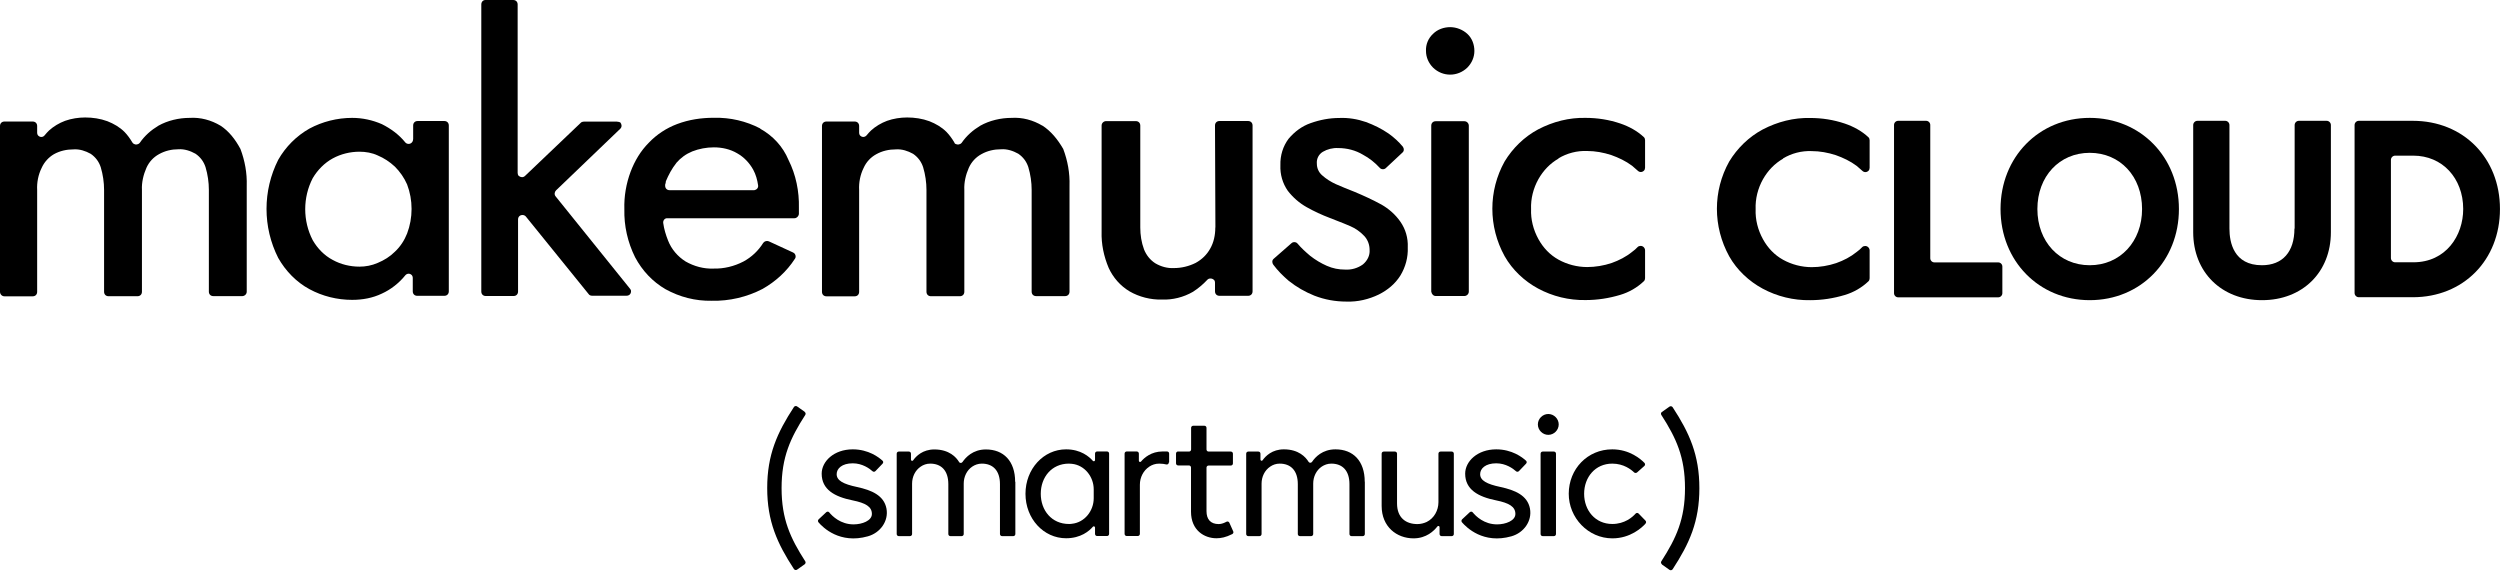 <svg width="350" height="80" viewBox="0 0 350 80" fill="none" xmlns="http://www.w3.org/2000/svg">
<path d="M86.404 17.028H81.726C81.57 17.028 81.414 17.084 81.315 17.184L73.505 24.627C73.25 24.882 72.882 24.84 72.627 24.627C72.527 24.528 72.471 24.372 72.471 24.216V0.624C72.471 0.255 72.216 0 71.847 0H67.949C67.638 0 67.382 0.255 67.382 0.624V40.818C67.382 41.187 67.638 41.442 68.006 41.442H71.904C72.272 41.442 72.527 41.187 72.527 40.818V30.724C72.527 30.355 72.783 30.1 73.151 30.1C73.364 30.1 73.52 30.199 73.619 30.312L82.421 41.187C82.52 41.343 82.733 41.4 82.888 41.4H87.722C88.09 41.4 88.345 41.144 88.345 40.776C88.345 40.62 88.289 40.521 88.189 40.407L77.786 27.491C77.573 27.236 77.63 26.867 77.843 26.654L86.843 18.02C87.098 17.765 87.056 17.396 86.843 17.141C86.744 17.084 86.588 17.042 86.432 17.042L86.404 17.028Z" fill="black"/>
<path d="M26.548 16.503C28.064 16.404 29.567 16.815 30.871 17.595L30.856 17.581C32.047 18.36 32.94 19.509 33.663 20.856C34.286 22.515 34.598 24.23 34.542 26.002V40.833C34.542 41.201 34.23 41.456 33.918 41.456H29.864C29.496 41.456 29.241 41.201 29.241 40.833V26.57C29.241 25.535 29.085 24.429 28.773 23.394C28.518 22.614 28.05 21.99 27.37 21.522C26.633 21.111 25.811 20.842 24.974 20.898C24.039 20.898 23.103 21.111 22.267 21.579C21.488 22.004 20.864 22.671 20.495 23.507C20.084 24.443 19.815 25.549 19.872 26.584V40.847C19.872 41.215 19.617 41.471 19.248 41.471H15.194C14.826 41.471 14.571 41.215 14.571 40.847V26.584C14.571 25.549 14.415 24.443 14.103 23.408C13.848 22.628 13.38 22.004 12.7 21.536C11.963 21.125 11.141 20.856 10.304 20.913C9.312 20.913 8.377 21.125 7.54 21.593C6.818 22.018 6.194 22.685 5.825 23.521C5.358 24.457 5.145 25.563 5.202 26.598V40.861C5.202 41.23 4.947 41.485 4.578 41.485H0.624C0.255 41.485 0 41.173 0 40.861V17.637C0 17.269 0.255 17.014 0.624 17.014H4.578C4.947 17.014 5.202 17.269 5.202 17.637V18.573C5.202 18.729 5.258 18.942 5.414 19.041C5.684 19.254 6.038 19.211 6.251 18.942C6.463 18.672 6.662 18.474 6.874 18.261C7.498 17.694 8.278 17.226 9.114 16.914C9.993 16.602 10.985 16.446 11.92 16.446C12.955 16.446 14.046 16.602 15.038 16.971C15.931 17.325 16.753 17.793 17.434 18.474C17.845 18.899 18.213 19.41 18.525 19.934C18.564 20.012 18.624 20.057 18.675 20.096C18.699 20.113 18.72 20.129 18.738 20.147C19.007 20.303 19.361 20.246 19.574 19.991C20.254 18.998 21.147 18.219 22.182 17.595C23.472 16.872 25.045 16.503 26.548 16.503Z" fill="black"/>
<path fill-rule="evenodd" clip-rule="evenodd" d="M57.206 20.147C57.574 20.147 57.829 19.835 57.829 19.523L57.843 19.495V17.567C57.843 17.198 58.098 16.943 58.467 16.943H62.209C62.577 16.943 62.833 17.198 62.833 17.567V40.79C62.833 41.159 62.577 41.414 62.209 41.414H58.41C58.042 41.414 57.787 41.159 57.787 40.79V38.919C57.787 38.763 57.73 38.55 57.574 38.451C57.305 38.238 56.95 38.295 56.738 38.55C55.859 39.642 54.711 40.535 53.464 41.102C52.16 41.726 50.756 41.981 49.297 41.981C47.213 41.981 45.144 41.471 43.315 40.478C41.501 39.5 39.984 37.94 38.95 36.111C36.767 31.801 36.767 26.697 38.95 22.373C39.984 20.558 41.487 19.041 43.315 18.006C45.129 17.028 47.213 16.503 49.297 16.503C50.756 16.503 52.16 16.815 53.464 17.382C54.711 18.006 55.859 18.843 56.738 19.934C56.837 20.048 56.993 20.147 57.206 20.147ZM55.278 35.246C56.057 34.523 56.624 33.63 56.993 32.694C57.829 30.497 57.829 28.002 56.993 25.818C56.582 24.882 56.001 24.046 55.278 23.323C54.541 22.642 53.761 22.132 52.882 21.763C52.103 21.395 51.21 21.239 50.331 21.239C49.041 21.239 47.737 21.55 46.589 22.174C45.441 22.798 44.463 23.791 43.783 24.939C42.38 27.647 42.38 30.922 43.783 33.63C44.449 34.779 45.399 35.771 46.589 36.395C47.723 37.019 49.027 37.331 50.331 37.331C51.167 37.331 52.046 37.175 52.882 36.806C53.775 36.437 54.597 35.927 55.278 35.246Z" fill="black"/>
<path fill-rule="evenodd" clip-rule="evenodd" d="M99.94 16.489C102.236 16.432 104.461 16.957 106.445 17.992L106.431 18.02C108.203 18.998 109.606 20.515 110.386 22.387C111.435 24.471 111.902 26.811 111.846 29.107V29.986C111.789 30.298 111.534 30.553 111.222 30.553H93.377C93.065 30.553 92.796 30.865 92.853 31.234C92.966 32.071 93.221 32.907 93.533 33.687C94.001 34.892 94.894 35.927 95.985 36.608C97.176 37.288 98.536 37.657 99.883 37.6C101.329 37.642 102.788 37.288 104.092 36.608C105.241 35.984 106.176 35.09 106.856 33.999C107.069 33.729 107.381 33.687 107.636 33.786L111.023 35.346C111.043 35.346 111.054 35.358 111.065 35.371C111.078 35.386 111.092 35.402 111.123 35.402C111.378 35.558 111.491 35.984 111.279 36.239C110.145 37.997 108.586 39.415 106.757 40.45C104.574 41.584 102.122 42.165 99.628 42.108C97.346 42.151 95.163 41.584 93.179 40.492C91.364 39.443 89.904 37.883 88.912 36.012C87.878 33.928 87.353 31.631 87.41 29.292C87.353 27.519 87.665 25.69 88.289 24.032C88.856 22.529 89.692 21.125 90.84 19.977C91.931 18.828 93.292 17.935 94.794 17.368C96.453 16.744 98.168 16.489 99.94 16.489ZM96.921 21.196C96.028 21.565 95.305 22.089 94.681 22.812V22.826C94.057 23.606 93.59 24.5 93.221 25.378C93.221 25.535 93.179 25.69 93.122 25.846V26.002C93.122 26.371 93.377 26.626 93.746 26.626H105.609C105.921 26.57 106.19 26.314 106.134 25.946C106.02 25.166 105.822 24.443 105.453 23.762C104.929 22.812 104.149 21.99 103.214 21.465C102.236 20.884 101.088 20.629 99.94 20.629C98.905 20.629 97.856 20.827 96.921 21.196Z" fill="black"/>
<path d="M145.934 17.595C144.63 16.815 143.127 16.404 141.611 16.503C140.108 16.503 138.535 16.872 137.245 17.595C136.211 18.219 135.318 18.998 134.637 19.991C134.425 20.246 134.07 20.303 133.758 20.147C133.751 20.14 133.743 20.133 133.735 20.126C133.728 20.119 133.72 20.113 133.712 20.107C133.66 20.065 133.603 20.02 133.603 19.934C133.291 19.41 132.922 18.899 132.511 18.474C131.831 17.793 131.009 17.325 130.116 16.971C129.124 16.602 128.032 16.446 126.998 16.446C126.062 16.446 125.07 16.602 124.191 16.914C123.355 17.226 122.575 17.694 121.952 18.261C121.739 18.474 121.541 18.672 121.328 18.942C121.115 19.197 120.761 19.254 120.492 19.041C120.336 18.942 120.279 18.729 120.279 18.573V17.637C120.279 17.269 120.024 17.014 119.656 17.014H115.701C115.333 17.014 115.077 17.269 115.077 17.637V40.861C115.077 41.23 115.333 41.485 115.701 41.485H119.656C120.024 41.485 120.279 41.23 120.279 40.861V26.598C120.222 25.563 120.435 24.457 120.903 23.521C121.271 22.685 121.895 22.018 122.675 21.593C123.511 21.125 124.446 20.913 125.438 20.913C126.275 20.856 127.097 21.125 127.834 21.536C128.514 22.004 128.982 22.628 129.237 23.408C129.549 24.443 129.705 25.549 129.705 26.584V40.847C129.705 41.215 129.96 41.471 130.328 41.471H134.382C134.751 41.471 135.006 41.215 135.006 40.847V26.584C134.949 25.549 135.218 24.443 135.629 23.507C135.998 22.671 136.622 22.004 137.401 21.579C138.237 21.111 139.173 20.898 140.165 20.898C141.001 20.842 141.823 21.111 142.56 21.522C143.241 21.99 143.709 22.614 143.964 23.394C144.275 24.429 144.431 25.535 144.431 26.57V40.833C144.431 41.201 144.687 41.456 145.055 41.456H149.109C149.477 41.456 149.732 41.201 149.732 40.833V26.002C149.789 24.23 149.477 22.515 148.854 20.856C148.074 19.509 147.139 18.36 145.934 17.581V17.595Z" fill="black"/>
<path d="M169.42 34.821C169.93 33.942 170.143 32.893 170.143 31.858L170.157 31.829L170.1 17.567C170.1 17.198 170.355 16.943 170.724 16.943H174.735C175.103 16.943 175.359 17.198 175.359 17.567V40.79C175.359 41.159 175.103 41.414 174.735 41.414H170.724C170.355 41.414 170.1 41.159 170.1 40.79V39.599C170.1 39.386 170.043 39.23 169.888 39.131C169.632 38.933 169.221 38.933 169.009 39.188C168.428 39.812 167.747 40.379 167.024 40.847C165.678 41.627 164.161 41.995 162.659 41.938C161.1 41.981 159.484 41.57 158.137 40.79C156.833 40.01 155.841 38.862 155.218 37.515C154.537 35.899 154.169 34.183 154.225 32.411V17.581C154.225 17.212 154.537 16.957 154.849 16.957H159.016C159.385 16.957 159.64 17.212 159.64 17.581V31.844C159.64 32.893 159.796 33.928 160.164 34.92C160.476 35.7 161.001 36.381 161.723 36.849C162.503 37.316 163.438 37.586 164.374 37.529C165.409 37.529 166.457 37.274 167.393 36.806C168.272 36.324 168.952 35.658 169.42 34.821Z" fill="black"/>
<path d="M193.402 28.64C192.155 27.959 190.907 27.392 189.66 26.867C188.725 26.499 187.832 26.144 187.009 25.776C186.329 25.464 185.663 25.052 185.082 24.528C184.614 24.117 184.359 23.535 184.359 22.912C184.302 22.231 184.614 21.607 185.195 21.253C185.819 20.884 186.598 20.686 187.335 20.728C188.583 20.728 189.788 21.04 190.822 21.664C191.701 22.132 192.481 22.756 193.161 23.493C193.374 23.748 193.785 23.748 193.997 23.55L196.336 21.366C196.591 21.154 196.591 20.799 196.393 20.53C195.826 19.849 195.145 19.225 194.408 18.701C193.416 18.02 192.381 17.51 191.233 17.084C190.043 16.673 188.781 16.461 187.491 16.517C186.145 16.517 184.784 16.773 183.48 17.24C182.29 17.651 181.241 18.431 180.404 19.424C179.625 20.459 179.214 21.763 179.256 23.124C179.2 24.429 179.568 25.676 180.291 26.711C181.014 27.647 181.907 28.427 182.942 29.008C183.976 29.589 185.082 30.1 186.173 30.511C186.483 30.634 186.788 30.753 187.087 30.87C187.787 31.143 188.45 31.401 189.036 31.659C189.759 31.971 190.44 32.439 191.021 33.063C191.488 33.588 191.744 34.254 191.744 34.991C191.8 35.771 191.432 36.494 190.808 37.019C190.085 37.543 189.192 37.798 188.313 37.742C187.435 37.742 186.598 37.586 185.762 37.217C184.926 36.849 184.146 36.381 183.423 35.813C182.8 35.289 182.176 34.722 181.652 34.098C181.439 33.843 181.028 33.843 180.816 34.041L178.321 36.225C178.066 36.437 178.066 36.792 178.264 37.061C178.888 37.898 179.611 38.621 180.404 39.301C181.496 40.18 182.701 40.861 183.99 41.385C185.45 41.953 186.953 42.222 188.512 42.222C190.071 42.279 191.63 41.91 193.033 41.23C194.281 40.606 195.33 39.727 196.052 38.578C196.775 37.387 197.144 36.026 197.087 34.623C197.144 33.318 196.775 32.071 196.052 31.035C195.33 30 194.394 29.207 193.402 28.64Z" fill="black"/>
<path d="M205.01 41.442H200.999C200.687 41.442 200.432 41.187 200.375 40.818V17.595C200.375 17.226 200.631 16.971 200.999 16.971H205.01C205.379 16.971 205.634 17.283 205.634 17.595V40.818C205.634 41.187 205.322 41.442 205.01 41.442Z" fill="black"/>
<path d="M203.026 3.8C202.147 3.8 201.254 4.112 200.631 4.735C199.95 5.359 199.596 6.238 199.638 7.131C199.638 8.011 200.007 8.847 200.631 9.471C201.977 10.775 204.061 10.775 205.421 9.471C206.045 8.847 206.414 8.011 206.414 7.131C206.414 6.252 206.102 5.359 205.421 4.735C204.798 4.168 203.919 3.8 203.026 3.8Z" fill="black"/>
<path d="M222.189 21.139C220.786 21.083 219.368 21.451 218.178 22.174L218.192 22.203C217.001 22.883 216.066 23.876 215.385 25.067C214.663 26.357 214.294 27.817 214.351 29.277C214.294 30.724 214.663 32.184 215.385 33.488C216.052 34.694 216.987 35.686 218.192 36.352C219.397 37.019 220.8 37.387 222.203 37.387C223.337 37.387 224.542 37.189 225.633 36.82C226.668 36.452 227.66 35.941 228.496 35.261C228.808 35.048 229.021 34.835 229.276 34.58C229.375 34.481 229.531 34.424 229.687 34.424C230.055 34.424 230.31 34.736 230.31 35.048V38.947C230.31 39.103 230.254 39.259 230.154 39.358C229.219 40.251 228.071 40.918 226.824 41.286C225.265 41.754 223.649 42.009 221.99 42.009C219.652 42.052 217.356 41.485 215.329 40.393C213.415 39.358 211.743 37.798 210.651 35.87C208.355 31.716 208.355 26.711 210.651 22.6C211.785 20.728 213.401 19.154 215.329 18.119C217.412 17.028 219.694 16.446 221.99 16.503C223.649 16.503 225.265 16.758 226.824 17.283C228.071 17.708 229.219 18.332 230.154 19.211C230.254 19.31 230.31 19.466 230.31 19.622V23.479C230.31 23.635 230.254 23.791 230.154 23.89C229.899 24.145 229.531 24.145 229.276 23.89C229.148 23.784 229.017 23.667 228.886 23.55C228.755 23.433 228.624 23.316 228.496 23.209C227.603 22.543 226.611 22.075 225.576 21.706C224.485 21.352 223.337 21.139 222.189 21.139Z" fill="black"/>
<path d="M269.657 16.914H265.745C265.433 16.914 265.164 17.169 265.164 17.496V41.045C265.164 41.357 265.419 41.627 265.745 41.627H279.749C280.061 41.627 280.33 41.371 280.33 41.045V37.316C280.33 37.005 280.075 36.735 279.749 36.735H270.819C270.508 36.735 270.238 36.48 270.238 36.154V17.496C270.238 17.184 269.983 16.914 269.657 16.914Z" fill="black"/>
<path fill-rule="evenodd" clip-rule="evenodd" d="M280.075 29.263C280.075 21.99 285.447 16.503 292.562 16.503C299.677 16.503 305.049 21.99 305.049 29.263C305.049 36.537 299.677 42.023 292.562 42.023C285.447 42.023 280.075 36.537 280.075 29.263ZM292.562 37.132C296.814 37.132 299.89 33.829 299.89 29.263C299.89 24.698 296.814 21.395 292.562 21.395C288.31 21.395 285.234 24.698 285.234 29.263C285.234 33.829 288.31 37.132 292.562 37.132Z" fill="black"/>
<path d="M321.221 32C321.221 35.261 319.563 37.132 316.672 37.132C312.703 37.132 312.122 33.914 312.122 32V17.51C312.122 17.184 311.853 16.914 311.527 16.914H307.643C307.317 16.914 307.048 17.184 307.048 17.51V32.51C307.048 38.11 311.016 42.023 316.686 42.023C322.355 42.023 326.324 38.11 326.324 32.51V17.51C326.324 17.184 326.055 16.914 325.729 16.914H321.845C321.519 16.914 321.25 17.184 321.25 17.51V32H321.221Z" fill="black"/>
<path fill-rule="evenodd" clip-rule="evenodd" d="M330.236 16.914H337.791C344.864 16.914 349.995 22.103 349.995 29.263C349.995 36.423 344.864 41.612 337.791 41.612H330.236C329.91 41.612 329.641 41.343 329.641 41.017V17.51C329.641 17.184 329.91 16.914 330.236 16.914ZM337.862 36.721C342.454 36.721 344.849 32.978 344.849 29.263V29.249C344.849 24.925 341.915 21.791 337.862 21.791H335.325C334.999 21.791 334.729 22.061 334.729 22.387V36.125C334.729 36.452 334.999 36.721 335.325 36.721H337.862Z" fill="black"/>
<path d="M249.615 22.189C250.806 21.466 252.223 21.097 253.627 21.154C254.775 21.154 255.923 21.366 257.014 21.721C258.049 22.089 259.041 22.557 259.934 23.224C260.061 23.33 260.193 23.447 260.324 23.564C260.455 23.681 260.586 23.798 260.713 23.904C260.969 24.159 261.337 24.159 261.592 23.904C261.691 23.805 261.748 23.649 261.748 23.493V19.637C261.748 19.481 261.691 19.325 261.592 19.226C260.657 18.346 259.509 17.723 258.261 17.297C256.702 16.773 255.086 16.517 253.428 16.517C251.132 16.461 248.85 17.042 246.766 18.134C244.839 19.169 243.223 20.742 242.089 22.614C239.793 26.726 239.793 31.716 242.089 35.885C243.18 37.813 244.853 39.372 246.766 40.407C248.793 41.499 251.089 42.066 253.428 42.024C255.086 42.024 256.702 41.768 258.261 41.3C259.509 40.932 260.657 40.266 261.592 39.372C261.691 39.273 261.748 39.117 261.748 38.961V35.062C261.748 34.75 261.493 34.438 261.125 34.438C260.969 34.438 260.813 34.495 260.713 34.594C260.458 34.849 260.246 35.062 259.934 35.275C259.098 35.955 258.12 36.466 257.071 36.834C255.979 37.203 254.775 37.402 253.641 37.402C252.238 37.402 250.834 37.033 249.63 36.367C248.425 35.7 247.489 34.708 246.823 33.503C246.1 32.198 245.732 30.738 245.788 29.292C245.732 27.831 246.1 26.371 246.823 25.081C247.503 23.89 248.439 22.898 249.63 22.217L249.615 22.189Z" fill="black"/>
<path d="M112.654 57.648L111.59 56.896C111.449 56.797 111.25 56.839 111.151 56.981C108.798 60.582 107.409 63.673 107.409 68.324C107.409 72.974 108.798 76.065 111.151 79.666C111.25 79.808 111.449 79.85 111.59 79.751L112.654 79C112.781 78.9 112.824 78.716 112.739 78.588C110.641 75.328 109.422 72.676 109.422 68.338C109.422 63.999 110.641 61.348 112.739 58.087C112.824 57.945 112.795 57.761 112.654 57.676V57.648Z" fill="black"/>
<path d="M216.76 57.959C217.554 57.959 218.22 58.626 218.22 59.42C218.22 60.214 217.554 60.88 216.76 60.88C215.967 60.88 215.301 60.214 215.301 59.42C215.301 58.626 215.967 57.959 216.76 57.959Z" fill="black"/>
<path d="M217.838 63.517C217.838 63.347 217.71 63.219 217.54 63.219H215.981C215.811 63.219 215.683 63.347 215.683 63.517V74.76C215.683 74.93 215.811 75.058 215.981 75.058H217.54C217.71 75.058 217.838 74.93 217.838 74.76V63.517Z" fill="black"/>
<path d="M116.098 71.74C115.999 71.599 115.8 71.599 115.673 71.712L115.658 71.726L114.61 72.705C114.496 72.818 114.482 72.988 114.581 73.116C115.205 73.853 117.572 76.192 121.498 75.086C123.227 74.604 124.432 72.96 124.106 71.202C123.752 69.344 122.008 68.621 119.996 68.182C118.054 67.771 117.133 67.274 117.133 66.381C117.133 65.601 117.87 64.864 119.386 64.864C120.733 64.864 121.739 65.601 122.15 65.97C122.278 66.084 122.448 66.069 122.561 65.956L123.553 64.921C123.681 64.793 123.681 64.609 123.553 64.496C123.029 64.013 121.583 62.908 119.386 62.908C116.75 62.908 115.035 64.595 115.035 66.31C115.035 68.536 116.835 69.543 119.372 70.053C121.186 70.422 122.065 70.932 122.065 71.953C122.065 72.903 120.704 73.413 119.5 73.413C117.685 73.413 116.523 72.265 116.098 71.74Z" fill="black"/>
<path d="M142.149 67.445V74.76C142.149 74.93 142.022 75.058 141.852 75.058H140.293C140.122 75.058 139.995 74.93 139.995 74.76V67.785C139.995 65.857 138.989 64.907 137.458 64.907C136.933 64.907 136.494 65.077 136.125 65.318C135.346 65.842 134.921 66.75 134.921 67.7V74.76C134.921 74.93 134.793 75.058 134.623 75.058H133.064C132.894 75.058 132.766 74.93 132.766 74.76V67.785C132.766 65.857 131.76 64.907 130.229 64.907C129.705 64.907 129.265 65.077 128.911 65.318C128.117 65.842 127.692 66.764 127.692 67.714V74.76C127.692 74.93 127.564 75.058 127.394 75.058H125.835C125.665 75.058 125.538 74.93 125.538 74.76V63.517C125.538 63.347 125.665 63.219 125.835 63.219H127.238C127.409 63.219 127.536 63.347 127.536 63.517V64.354C127.536 64.524 127.749 64.581 127.834 64.453C128.259 63.843 129.194 62.922 130.81 62.922C132.894 62.922 133.886 64.028 134.269 64.68C134.382 64.864 134.637 64.85 134.751 64.68C135.19 64.042 136.196 62.922 138.025 62.922C140.491 62.922 142.121 64.538 142.121 67.459L142.149 67.445Z" fill="black"/>
<path d="M163.637 64.737C163.637 64.935 163.453 65.077 163.268 65.02C163.042 64.963 162.716 64.907 162.29 64.907C161.738 64.907 161.284 65.077 160.915 65.318C160.065 65.871 159.583 66.849 159.583 67.856V74.746C159.583 74.916 159.441 75.044 159.285 75.044H157.741C157.57 75.044 157.443 74.902 157.443 74.746V63.503C157.443 63.333 157.585 63.205 157.741 63.205H159.144C159.314 63.205 159.441 63.347 159.441 63.503V64.51C159.441 64.666 159.64 64.737 159.739 64.623C160.193 64.084 161.185 63.205 162.758 63.205H163.382C163.552 63.205 163.679 63.333 163.679 63.503V64.722L163.637 64.737Z" fill="black"/>
<path d="M191.077 67.445V74.76C191.077 74.93 190.95 75.058 190.78 75.058H189.221C189.05 75.058 188.923 74.93 188.923 74.76V67.785C188.923 65.857 187.917 64.907 186.386 64.907C185.861 64.907 185.422 65.077 185.053 65.318C184.274 65.842 183.849 66.75 183.849 67.7V74.76C183.849 74.93 183.721 75.058 183.551 75.058H181.992C181.822 75.058 181.694 74.93 181.694 74.76V67.785C181.694 65.857 180.688 64.907 179.157 64.907C178.633 64.907 178.193 65.077 177.839 65.318C177.045 65.842 176.62 66.764 176.62 67.714V74.76C176.62 74.93 176.492 75.058 176.322 75.058H174.763C174.593 75.058 174.466 74.93 174.466 74.76V63.517C174.466 63.347 174.593 63.219 174.763 63.219H176.166C176.337 63.219 176.464 63.347 176.464 63.517V64.34C176.464 64.51 176.677 64.566 176.762 64.439C177.187 63.829 178.122 62.908 179.738 62.908C181.822 62.908 182.8 63.999 183.197 64.651C183.31 64.836 183.565 64.836 183.693 64.651C184.132 63.999 185.138 62.908 186.967 62.908C189.433 62.908 191.063 64.524 191.063 67.445H191.077Z" fill="black"/>
<path d="M193.43 70.833V63.517C193.43 63.347 193.558 63.219 193.728 63.219H195.287C195.457 63.219 195.585 63.347 195.585 63.517V70.479C195.585 72.506 196.846 73.371 198.434 73.371C198.93 73.371 199.369 73.243 199.738 73.073C200.772 72.563 201.382 71.457 201.382 70.308V63.517C201.382 63.347 201.509 63.219 201.679 63.219H203.238C203.409 63.219 203.536 63.347 203.536 63.517V74.76C203.536 74.93 203.409 75.058 203.238 75.058H201.835C201.665 75.058 201.538 74.93 201.538 74.76V73.796C201.538 73.64 201.339 73.569 201.24 73.697C200.758 74.321 199.695 75.37 197.895 75.37C195.542 75.37 193.43 73.754 193.43 70.833Z" fill="black"/>
<path d="M205.762 71.712C205.889 71.599 206.087 71.599 206.187 71.74C206.612 72.265 207.774 73.413 209.588 73.413C210.793 73.413 212.154 72.903 212.154 71.953C212.154 70.932 211.275 70.422 209.461 70.053C206.924 69.543 205.124 68.536 205.124 66.31C205.124 64.595 206.839 62.908 209.475 62.908C211.672 62.908 213.118 64.013 213.642 64.496C213.77 64.609 213.77 64.793 213.642 64.921L212.65 65.956C212.537 66.069 212.352 66.084 212.239 65.97C211.828 65.601 210.822 64.864 209.475 64.864C207.958 64.864 207.221 65.601 207.221 66.381C207.221 67.274 208.143 67.771 210.085 68.182C212.097 68.621 213.841 69.344 214.195 71.202C214.521 72.96 213.316 74.604 211.587 75.086C207.661 76.192 205.308 73.853 204.67 73.116C204.571 72.988 204.585 72.818 204.698 72.705L205.747 71.726L205.762 71.712Z" fill="black"/>
<path d="M225.733 75.37C228.255 75.37 229.871 73.867 230.382 73.3H230.367C230.481 73.187 230.481 73.002 230.367 72.889L229.418 71.911C229.29 71.769 229.092 71.783 228.978 71.911C228.553 72.393 227.462 73.357 225.718 73.357C223.337 73.357 221.778 71.457 221.778 69.132C221.778 66.806 223.337 64.907 225.718 64.907C227.32 64.907 228.369 65.743 228.78 66.14C228.893 66.239 229.078 66.239 229.191 66.14L230.211 65.233C230.339 65.119 230.339 64.935 230.226 64.807C229.687 64.254 228.128 62.908 225.718 62.908C222.246 62.908 219.638 65.658 219.624 69.103C219.609 72.492 222.345 75.37 225.733 75.37Z" fill="black"/>
<path d="M166.458 63.219H164.955L164.941 63.205C164.771 63.205 164.643 63.333 164.643 63.503V64.864C164.643 65.034 164.771 65.162 164.941 65.162H166.443C166.613 65.162 166.741 65.29 166.741 65.46V71.641C166.741 74.25 168.612 75.356 170.299 75.356C170.936 75.356 171.617 75.228 172.51 74.775C172.652 74.704 172.722 74.534 172.652 74.392L172.113 73.187C172.042 73.031 171.858 72.96 171.702 73.045C171.447 73.187 171.036 73.371 170.625 73.371C169.477 73.371 168.91 72.705 168.91 71.556V65.474C168.91 65.304 169.037 65.176 169.207 65.176H172.311C172.481 65.176 172.609 65.049 172.609 64.878V63.517C172.609 63.347 172.481 63.219 172.311 63.219H169.207C169.037 63.219 168.91 63.092 168.91 62.922V59.902C168.91 59.732 168.782 59.604 168.612 59.604H167.053C166.883 59.604 166.755 59.732 166.755 59.902V62.922C166.755 63.092 166.628 63.219 166.458 63.219Z" fill="black"/>
<path fill-rule="evenodd" clip-rule="evenodd" d="M153.006 73.74C153.106 73.626 153.304 73.697 153.304 73.853V74.746C153.304 74.916 153.432 75.044 153.602 75.044H154.977C155.147 75.044 155.274 74.916 155.274 74.746V63.503C155.274 63.333 155.147 63.205 154.977 63.205H153.602C153.432 63.205 153.304 63.333 153.304 63.503V64.41C153.304 64.566 153.106 64.637 153.006 64.524C152.496 63.943 151.32 62.908 149.25 62.908C146.104 62.908 143.567 65.644 143.567 69.132C143.567 72.62 146.104 75.356 149.25 75.356C151.32 75.356 152.496 74.335 153.006 73.74ZM150.072 64.935C151.844 65.119 153.12 66.736 153.12 68.508V69.755C153.12 71.528 151.844 73.144 150.072 73.328C149.931 73.357 149.789 73.357 149.647 73.357C147.238 73.357 145.707 71.457 145.707 69.132C145.707 66.806 147.238 64.907 149.647 64.907C149.791 64.907 149.911 64.919 150.04 64.932L150.072 64.935Z" fill="black"/>
<path d="M232.668 78.999C232.54 78.9 232.498 78.716 232.583 78.588C234.681 75.328 235.9 72.676 235.9 68.338C235.9 63.999 234.681 61.348 232.583 58.087C232.498 57.945 232.526 57.761 232.668 57.676L233.731 56.925C233.873 56.825 234.071 56.868 234.17 57.01C236.523 60.611 237.912 63.702 237.912 68.352C237.912 73.002 236.523 76.093 234.17 79.694C234.071 79.836 233.873 79.879 233.731 79.779L232.668 79.028V78.999Z" fill="black"/>
</svg>
